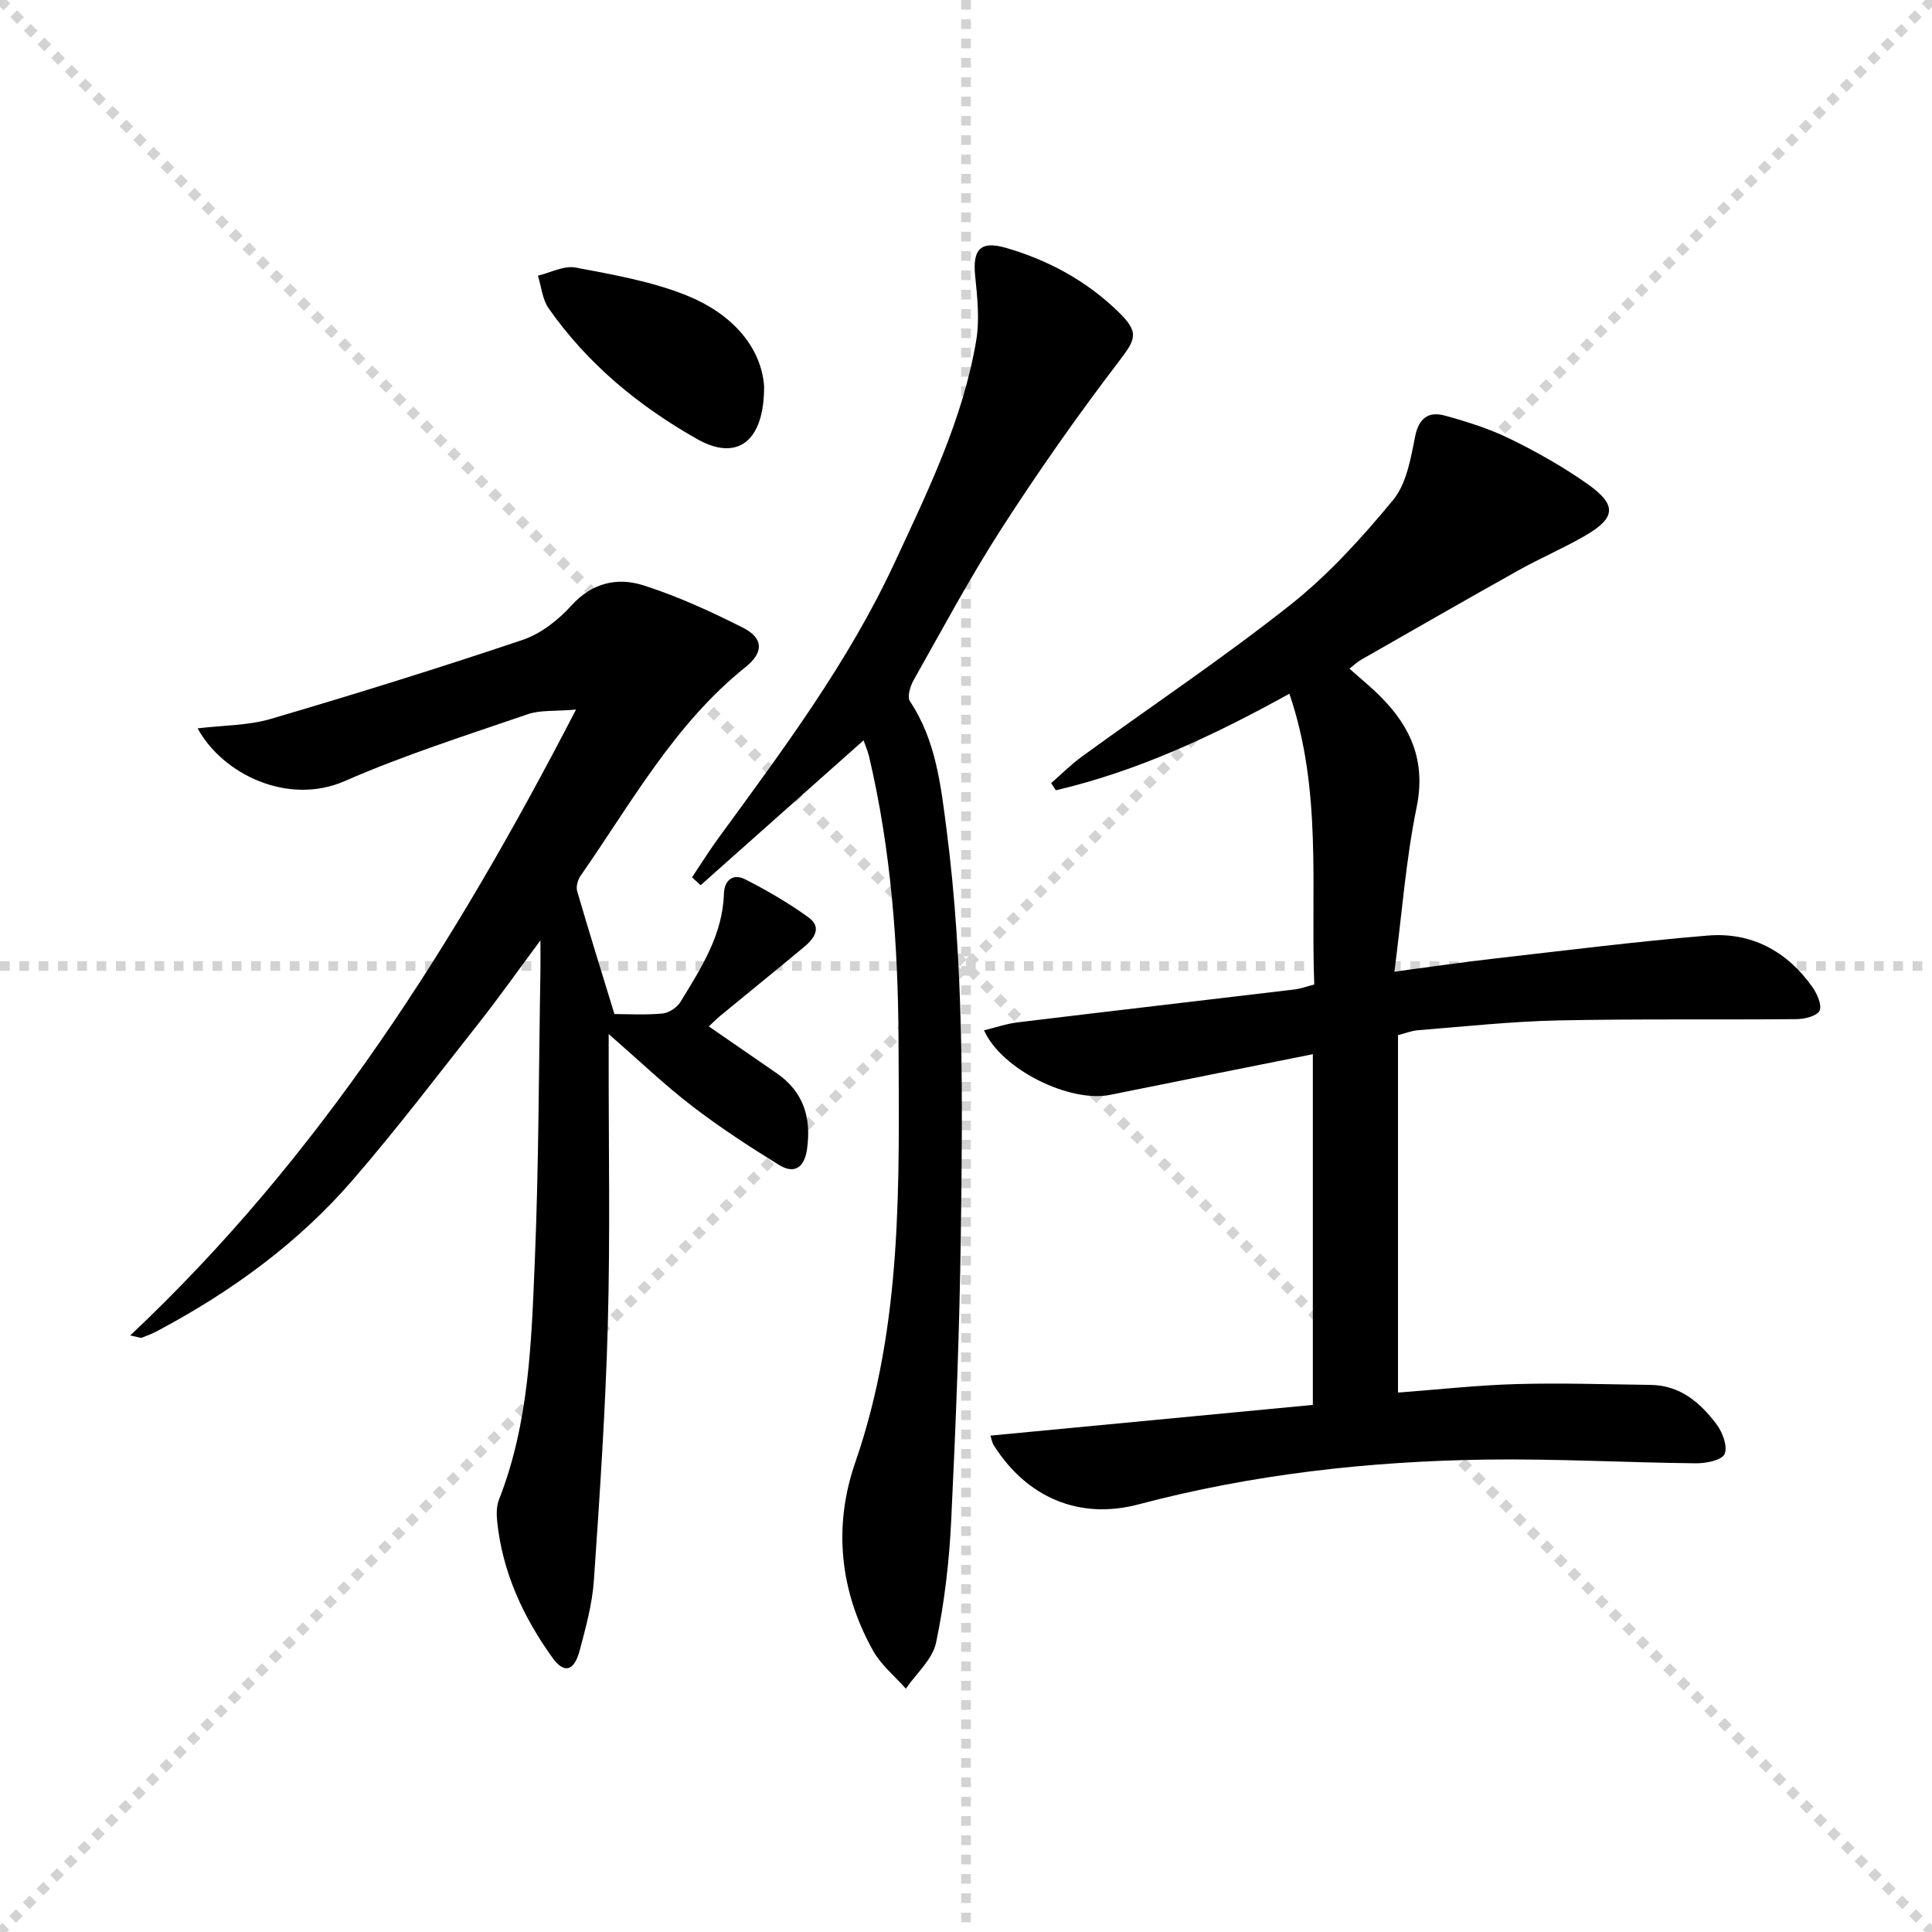 <svg enable-background="new 0 0 400 400" viewBox="0 0 400 400" xmlns="http://www.w3.org/2000/svg"><g stroke="lightgray" stroke-dasharray="1,1" stroke-width="1" transform="scale(2, 2)"><line x1="0" y1="0" x2="200" y2="200"></line><line x1="200" y1="0" x2="0" y2="200"></line><line x1="100" y1="0" x2="100" y2="200"></line><line x1="0" y1="100" x2="200" y2="100"></line></g><g fill="#010000"><path d="m205.06 297.23c22.53-2.15 44.6-4.25 66.75-6.36 0-24.83 0-48.45 0-72.61-14.15 2.83-28.07 5.6-41.99 8.42-8.28 1.67-22.42-5.17-26.09-13.36 2.43-.59 4.66-1.37 6.96-1.65 19.1-2.32 38.21-4.53 57.31-6.81 1.27-.15 2.51-.62 4.1-1.03-.75-20.1 1.69-40.25-5.15-60.2-15.99 8.85-31.54 16.05-48.35 19.99-.32-.49-.65-.99-.97-1.48 2.12-1.85 4.12-3.87 6.39-5.52 14.4-10.46 29.23-20.38 43.17-31.42 7.88-6.24 14.8-13.89 21.23-21.67 2.77-3.36 3.66-8.56 4.55-13.09.78-3.94 2.82-5.31 6.19-4.39 4.62 1.26 9.26 2.75 13.54 4.84 5.5 2.69 10.89 5.74 15.9 9.26 6.25 4.39 6.01 7.07-.57 10.85-4.45 2.56-9.2 4.59-13.68 7.1-10.88 6.08-21.69 12.3-32.52 18.48-.84.48-1.55 1.17-2.44 1.86 2.26 2.02 4.47 3.8 6.45 5.8 6.34 6.36 9.4 13.45 7.45 22.93-2.22 10.84-3.03 21.97-4.59 34 7.49-.99 14.13-1.96 20.78-2.72 14.67-1.67 29.33-3.52 44.04-4.75 9.1-.76 16.49 3.23 21.76 10.72.96 1.37 1.99 3.73 1.43 4.85-.56 1.11-3.08 1.71-4.74 1.73-16.49.16-32.99-.08-49.48.27-9.62.21-19.23 1.26-28.84 2.02-1.43.11-2.82.68-4.21 1.03v74c8.35-.63 16.4-1.53 24.47-1.76 9.28-.26 18.58.05 27.86.17 6.09.08 10.26 3.68 13.62 8.15 1.25 1.66 2.36 4.65 1.66 6.17-.6 1.31-3.88 1.93-5.97 1.91-14.47-.15-28.94-.97-43.39-.77-24.32.35-48.38 3.03-71.99 9.28-12.24 3.24-23.11-1.43-29.91-12.18-.42-.66-.54-1.49-.73-2.06z"/><path d="m26.96 276.49c39.41-37.09 67.31-81.25 92.3-129.58-4.39.38-7.41.07-10.02.97-12.71 4.37-25.57 8.45-37.86 13.83-11.78 5.15-25.3-1.43-30.46-10.91 5.25-.64 10.42-.57 15.15-1.96 17.48-5.14 34.88-10.55 52.14-16.36 3.76-1.27 7.38-4.11 10.09-7.11 4.32-4.76 9.55-5.9 14.95-4.17 7.07 2.26 13.92 5.4 20.57 8.76 4.3 2.17 4.3 5.14.54 8.15-14.73 11.79-23.66 28.16-34.19 43.26-.57.82-.94 2.22-.67 3.14 2.4 8.25 4.96 16.46 7.71 25.44 2.71 0 6.36.22 9.95-.11 1.34-.12 3.03-1.26 3.74-2.43 4.23-6.94 8.72-13.82 8.98-22.38.09-2.89 1.98-4.19 4.33-3.01 4.57 2.31 9.05 4.93 13.19 7.92 2.89 2.09 1.12 4.43-.96 6.15-5.76 4.79-11.58 9.5-17.36 14.26-.76.62-1.44 1.34-2.32 2.16 4.8 3.32 9.42 6.51 14.04 9.69 5.58 3.84 7.2 9.22 6.29 15.7-.53 3.78-2.57 5.28-5.8 3.29-6.19-3.82-12.32-7.82-18.08-12.25-5.65-4.34-10.83-9.31-17.19-14.86v5.41c-.02 18.16.32 36.33-.17 54.47-.48 17.76-1.67 35.5-2.89 53.23-.34 4.91-1.68 9.79-2.96 14.58-1.14 4.25-3.2 4.82-5.63 1.43-6.07-8.46-10.38-17.77-11.44-28.29-.15-1.46-.14-3.1.38-4.43 6.27-15.95 6.72-32.81 7.42-49.53.83-19.94.81-39.93 1.16-59.89.03-1.6 0-3.19 0-6.37-4.82 6.5-8.6 11.85-12.65 16.99-8.65 10.98-17.12 22.12-26.26 32.68-11.33 13.09-25.2 23.13-40.47 31.24-1.02.54-2.11.97-3.19 1.37-.2.08-.57-.12-2.36-.48z"/><path d="m178.79 153.28c-11.38 10.11-22.56 20.05-33.73 29.99-.6-.54-1.19-1.09-1.79-1.63 1.88-2.79 3.66-5.66 5.65-8.37 13.26-18.14 26.72-36.17 36.25-56.67 6.93-14.9 14.2-29.74 16.95-46.14.72-4.3.23-8.89-.22-13.29-.57-5.53 1.07-7.38 6.35-5.86 8.76 2.53 16.63 6.8 23.21 13.17 4.56 4.41 3.73 5.73-.03 10.64-8.45 11.07-16.47 22.51-24.01 34.21-6.57 10.18-12.29 20.91-18.26 31.48-.71 1.25-1.38 3.47-.77 4.38 5.4 8.09 6.4 17.43 7.59 26.6 3.6 27.81 3.33 55.8 2.95 83.76-.27 19.79-1.04 39.58-2 59.36-.41 8.44-1.39 16.93-3.13 25.19-.73 3.46-4.09 6.36-6.25 9.52-2.3-2.6-5.14-4.9-6.79-7.86-6.92-12.39-8.27-25.76-3.68-39 9.87-28.5 9.07-57.92 8.95-87.36-.08-19.84-1.56-39.51-6.12-58.87-.27-1.09-.73-2.12-1.12-3.25z"/><path d="m158.2 79.94c.05 11.67-5.71 15.56-13.78 11.01-12.14-6.84-22.77-15.6-30.83-27.11-1.3-1.86-1.51-4.5-2.22-6.77 2.61-.61 5.39-2.13 7.79-1.68 7.79 1.48 15.77 2.86 23.06 5.8 9.03 3.64 15.34 10.38 15.98 18.75z"/></g></svg>
